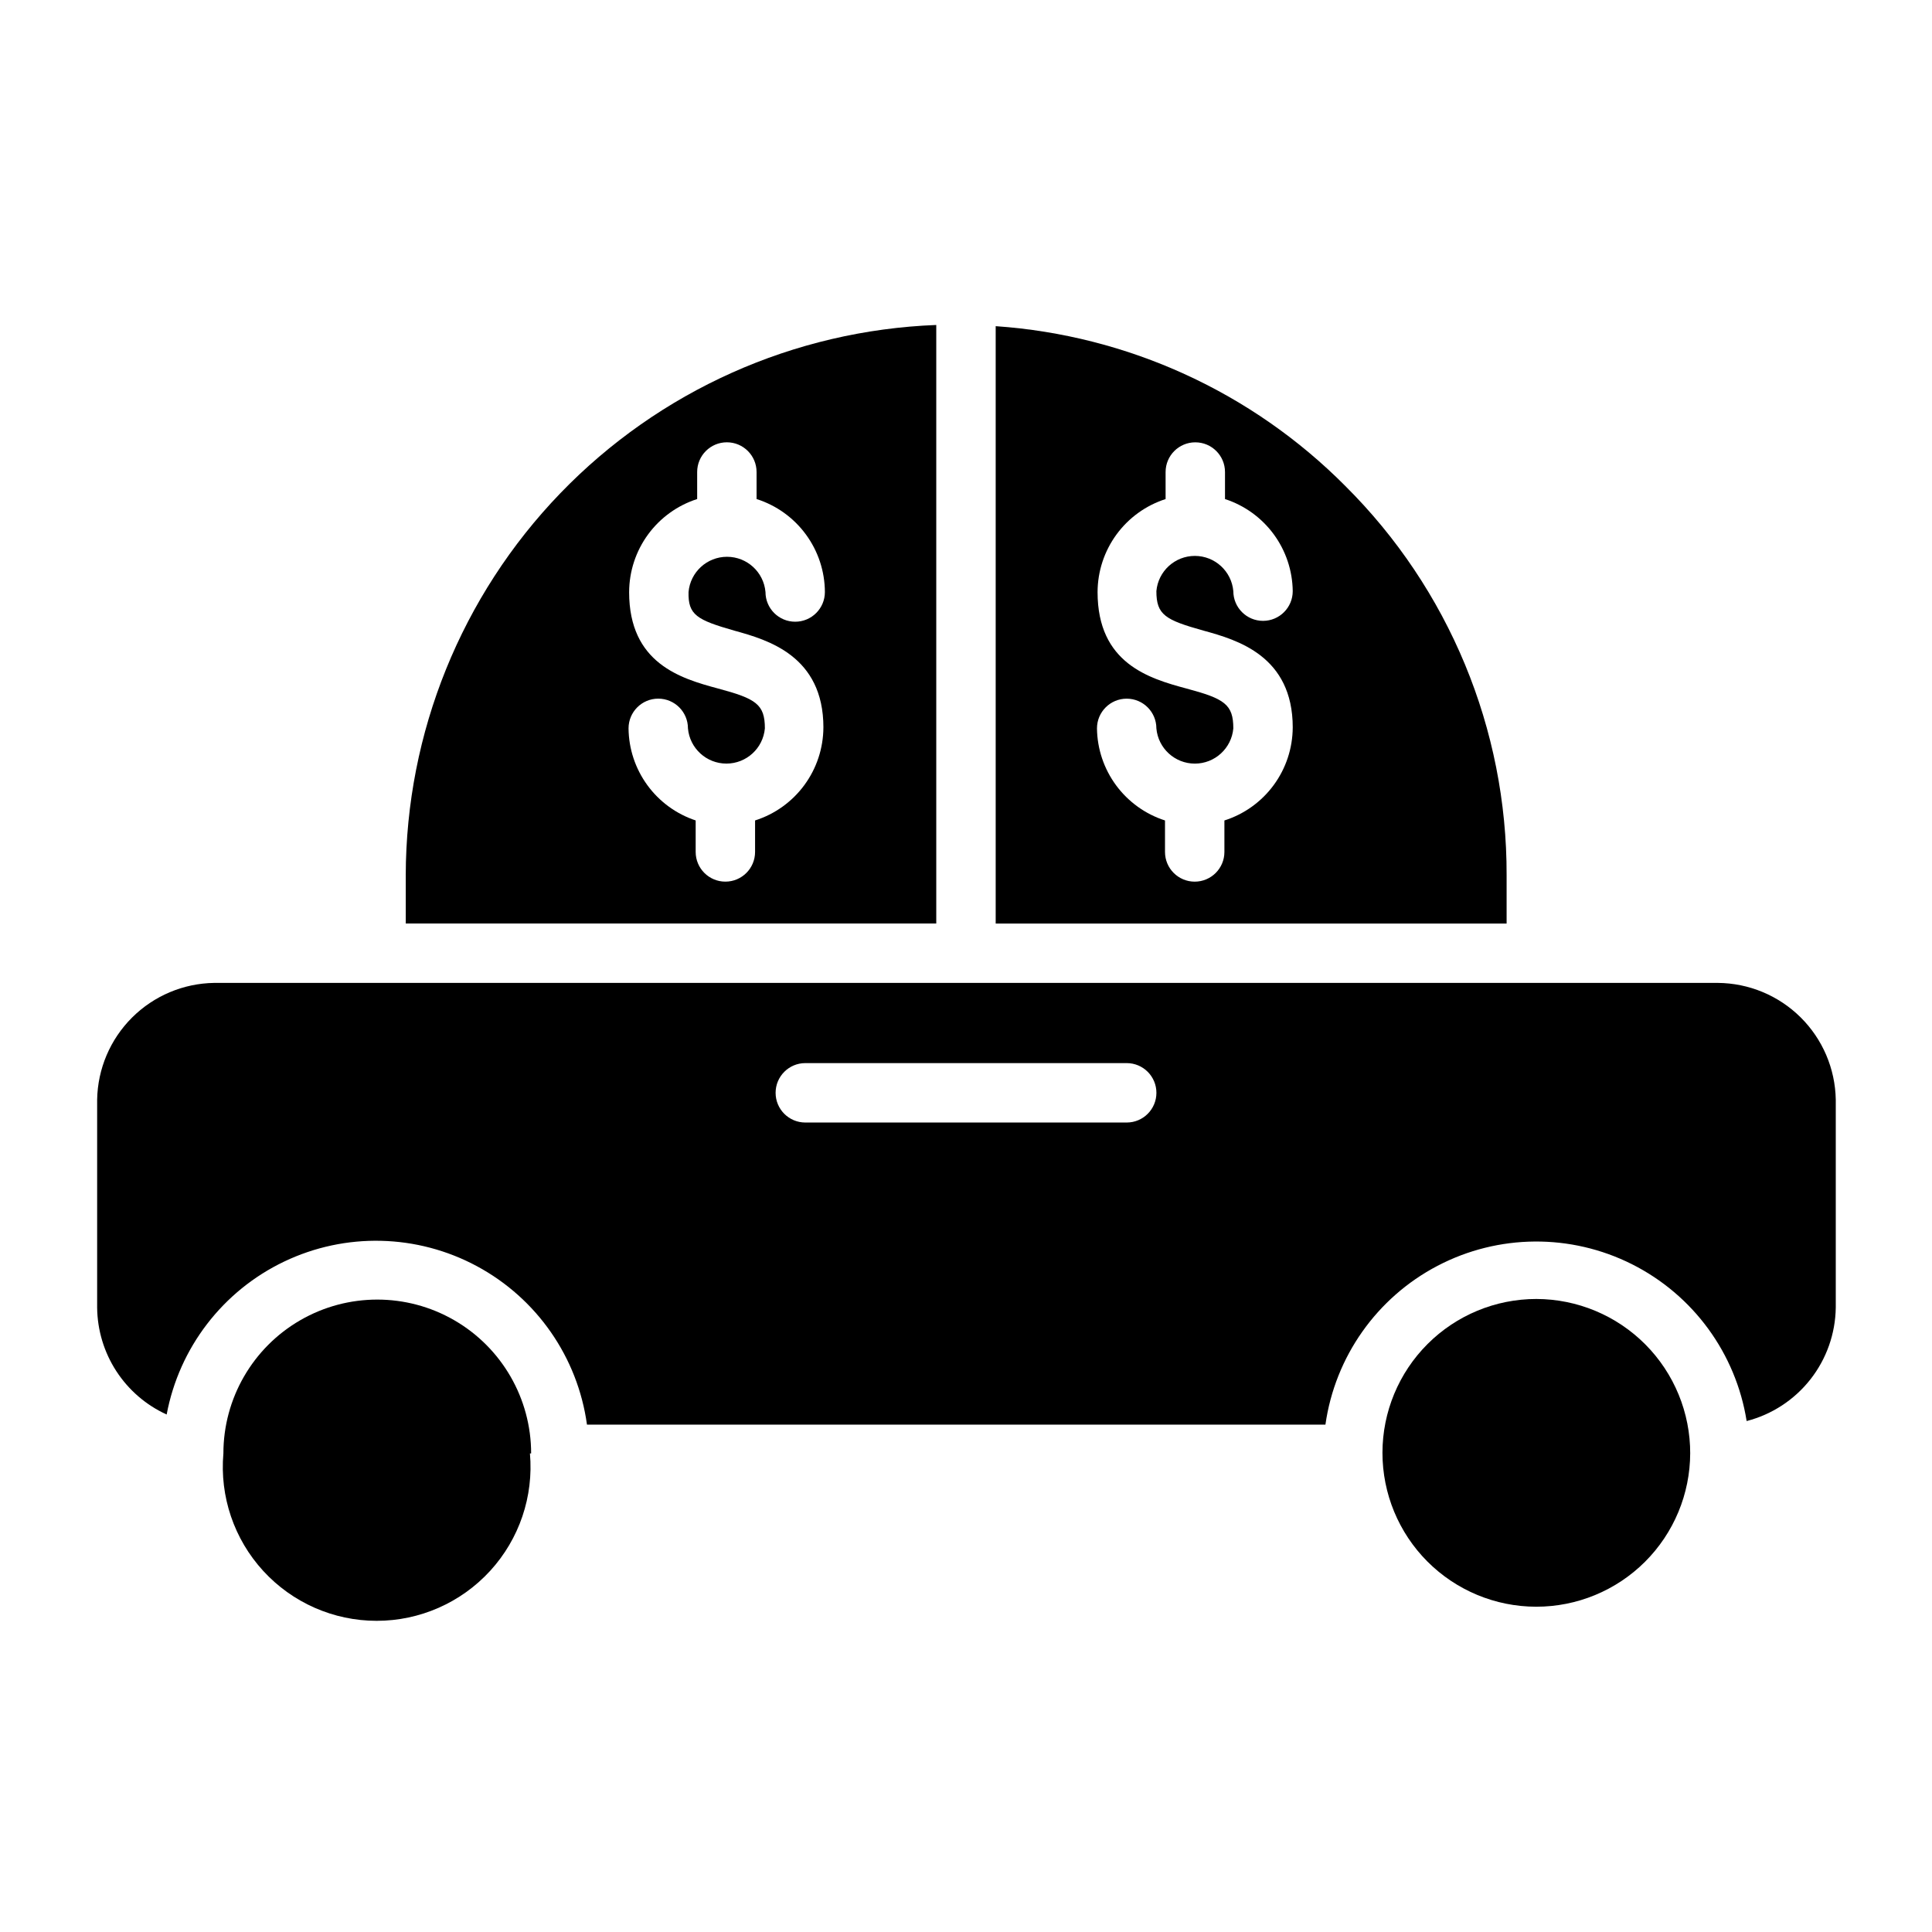 <?xml version="1.0" encoding="UTF-8"?>
<!-- Uploaded to: SVG Repo, www.svgrepo.com, Generator: SVG Repo Mixer Tools -->
<svg fill="#000000" width="800px" height="800px" version="1.1" viewBox="144 144 512 512" xmlns="http://www.w3.org/2000/svg">
 <g>
  <path d="m284.44 529.18c1.004 11.391-2.824 22.684-10.547 31.117s-18.637 13.238-30.074 13.238-22.348-4.805-30.07-13.238c-7.727-8.434-11.551-19.727-10.547-31.117 0-14.57 7.769-28.031 20.387-35.316 12.617-7.281 28.16-7.281 40.777 0 12.617 7.285 20.391 20.746 20.391 35.316z"/>
  <path d="m591.92 529.1c-0.02 10.809-4.332 21.168-11.988 28.801-7.656 7.629-18.031 11.91-28.84 11.895-10.812-0.012-21.172-4.32-28.809-11.969-7.637-7.652-11.922-18.023-11.918-28.832 0.008-10.812 4.309-21.176 11.953-28.816 7.648-7.644 18.016-11.938 28.824-11.938 10.852 0.023 21.246 4.359 28.895 12.051 7.648 7.695 11.926 18.113 11.883 28.965z"/>
  <path d="m599.24 404.48h-398.48c-8.176 0.121-15.98 3.418-21.77 9.191-5.789 5.773-9.105 13.574-9.246 21.746v55.105c0.059 5.984 1.824 11.832 5.086 16.852 3.262 5.019 7.887 9.004 13.336 11.488 3.316-17.707 14.883-32.766 31.137-40.531 16.25-7.766 35.234-7.312 51.094 1.227 15.863 8.539 26.695 24.137 29.156 41.98h195.7c2.551-17.992 13.605-33.656 29.703-42.082 16.102-8.43 35.27-8.59 51.508-0.438 16.242 8.156 27.559 23.629 30.414 41.574 6.691-1.727 12.629-5.606 16.895-11.039 4.269-5.434 6.629-12.121 6.723-19.031v-55.105c-0.145-8.215-3.492-16.047-9.332-21.828-5.84-5.777-13.707-9.047-21.922-9.109zm-156.65 37h-85.176c-4.348 0-7.871-3.523-7.871-7.871 0-4.348 3.523-7.875 7.871-7.875h85.176c4.348 0 7.871 3.527 7.871 7.875 0 4.348-3.523 7.871-7.871 7.871z"/>
  <path d="m251.53 375.91v12.832h140.59v-158.62c-37.723 1.441-73.43 17.426-99.637 44.602-26.203 27.176-40.883 63.434-40.957 101.19zm87.066-64.785c8.895 2.441 23.617 6.691 23.617 25.664l-0.004-0.004c-0.023 5.496-1.789 10.84-5.043 15.266-3.254 4.43-7.824 7.711-13.062 9.375v8.344c0 4.348-3.523 7.871-7.871 7.871s-7.871-3.523-7.871-7.871v-8.344c-5.141-1.707-9.617-4.977-12.805-9.352-3.191-4.375-4.934-9.637-4.984-15.051 0-4.348 3.523-7.875 7.871-7.875 4.348 0 7.871 3.527 7.871 7.875 0.465 5.281 4.891 9.336 10.195 9.336 5.305 0 9.727-4.055 10.191-9.336 0-6.375-2.363-7.871-12.359-10.547-9.996-2.676-23.617-6.691-23.617-25.586h0.004c0.02-5.484 1.773-10.82 5.012-15.25 3.238-4.426 7.793-7.711 13.016-9.391v-7.164c0-4.348 3.523-7.871 7.871-7.871s7.871 3.523 7.871 7.871v7.164c5.238 1.664 9.809 4.945 13.062 9.375 3.254 4.426 5.019 9.77 5.043 15.266 0 4.348-3.523 7.871-7.871 7.871s-7.871-3.523-7.871-7.871c-0.465-5.285-4.891-9.336-10.195-9.336-5.305 0-9.73 4.051-10.195 9.336-0.156 6.062 2.207 7.398 12.125 10.234z"/>
  <path d="m500.52 272.79c-24.727-24.883-57.656-39.934-92.652-42.352v158.31h135.4v-12.832c0.102-38.703-15.293-75.84-42.746-103.12zm-37.547 38.34c8.895 2.441 23.617 6.691 23.617 25.664l-0.004-0.004c-0.023 5.496-1.789 10.84-5.043 15.266-3.254 4.43-7.824 7.711-13.062 9.375v8.344c0 4.348-3.523 7.871-7.871 7.871-4.348 0-7.871-3.523-7.871-7.871v-8.344c-5.184-1.664-9.711-4.918-12.949-9.297-3.234-4.379-5.012-9.664-5.078-15.105 0-4.348 3.523-7.875 7.871-7.875 4.348 0 7.871 3.527 7.871 7.875 0.465 5.281 4.891 9.336 10.195 9.336 5.305 0 9.73-4.055 10.195-9.336 0-6.375-2.363-7.871-12.359-10.547-9.996-2.676-23.617-6.691-23.617-25.586 0.02-5.484 1.773-10.82 5.012-15.25 3.238-4.426 7.793-7.711 13.016-9.391v-7.164c0-4.348 3.523-7.871 7.871-7.871 4.348 0 7.871 3.523 7.871 7.871v7.164c5.172 1.68 9.68 4.938 12.902 9.316 3.219 4.375 4.984 9.652 5.047 15.086 0 4.348-3.523 7.875-7.871 7.875s-7.871-3.527-7.871-7.875c-0.465-5.281-4.891-9.336-10.195-9.336-5.305 0-9.73 4.055-10.195 9.336 0 6.301 2.363 7.637 12.52 10.473z"/>
 </g>
</svg>